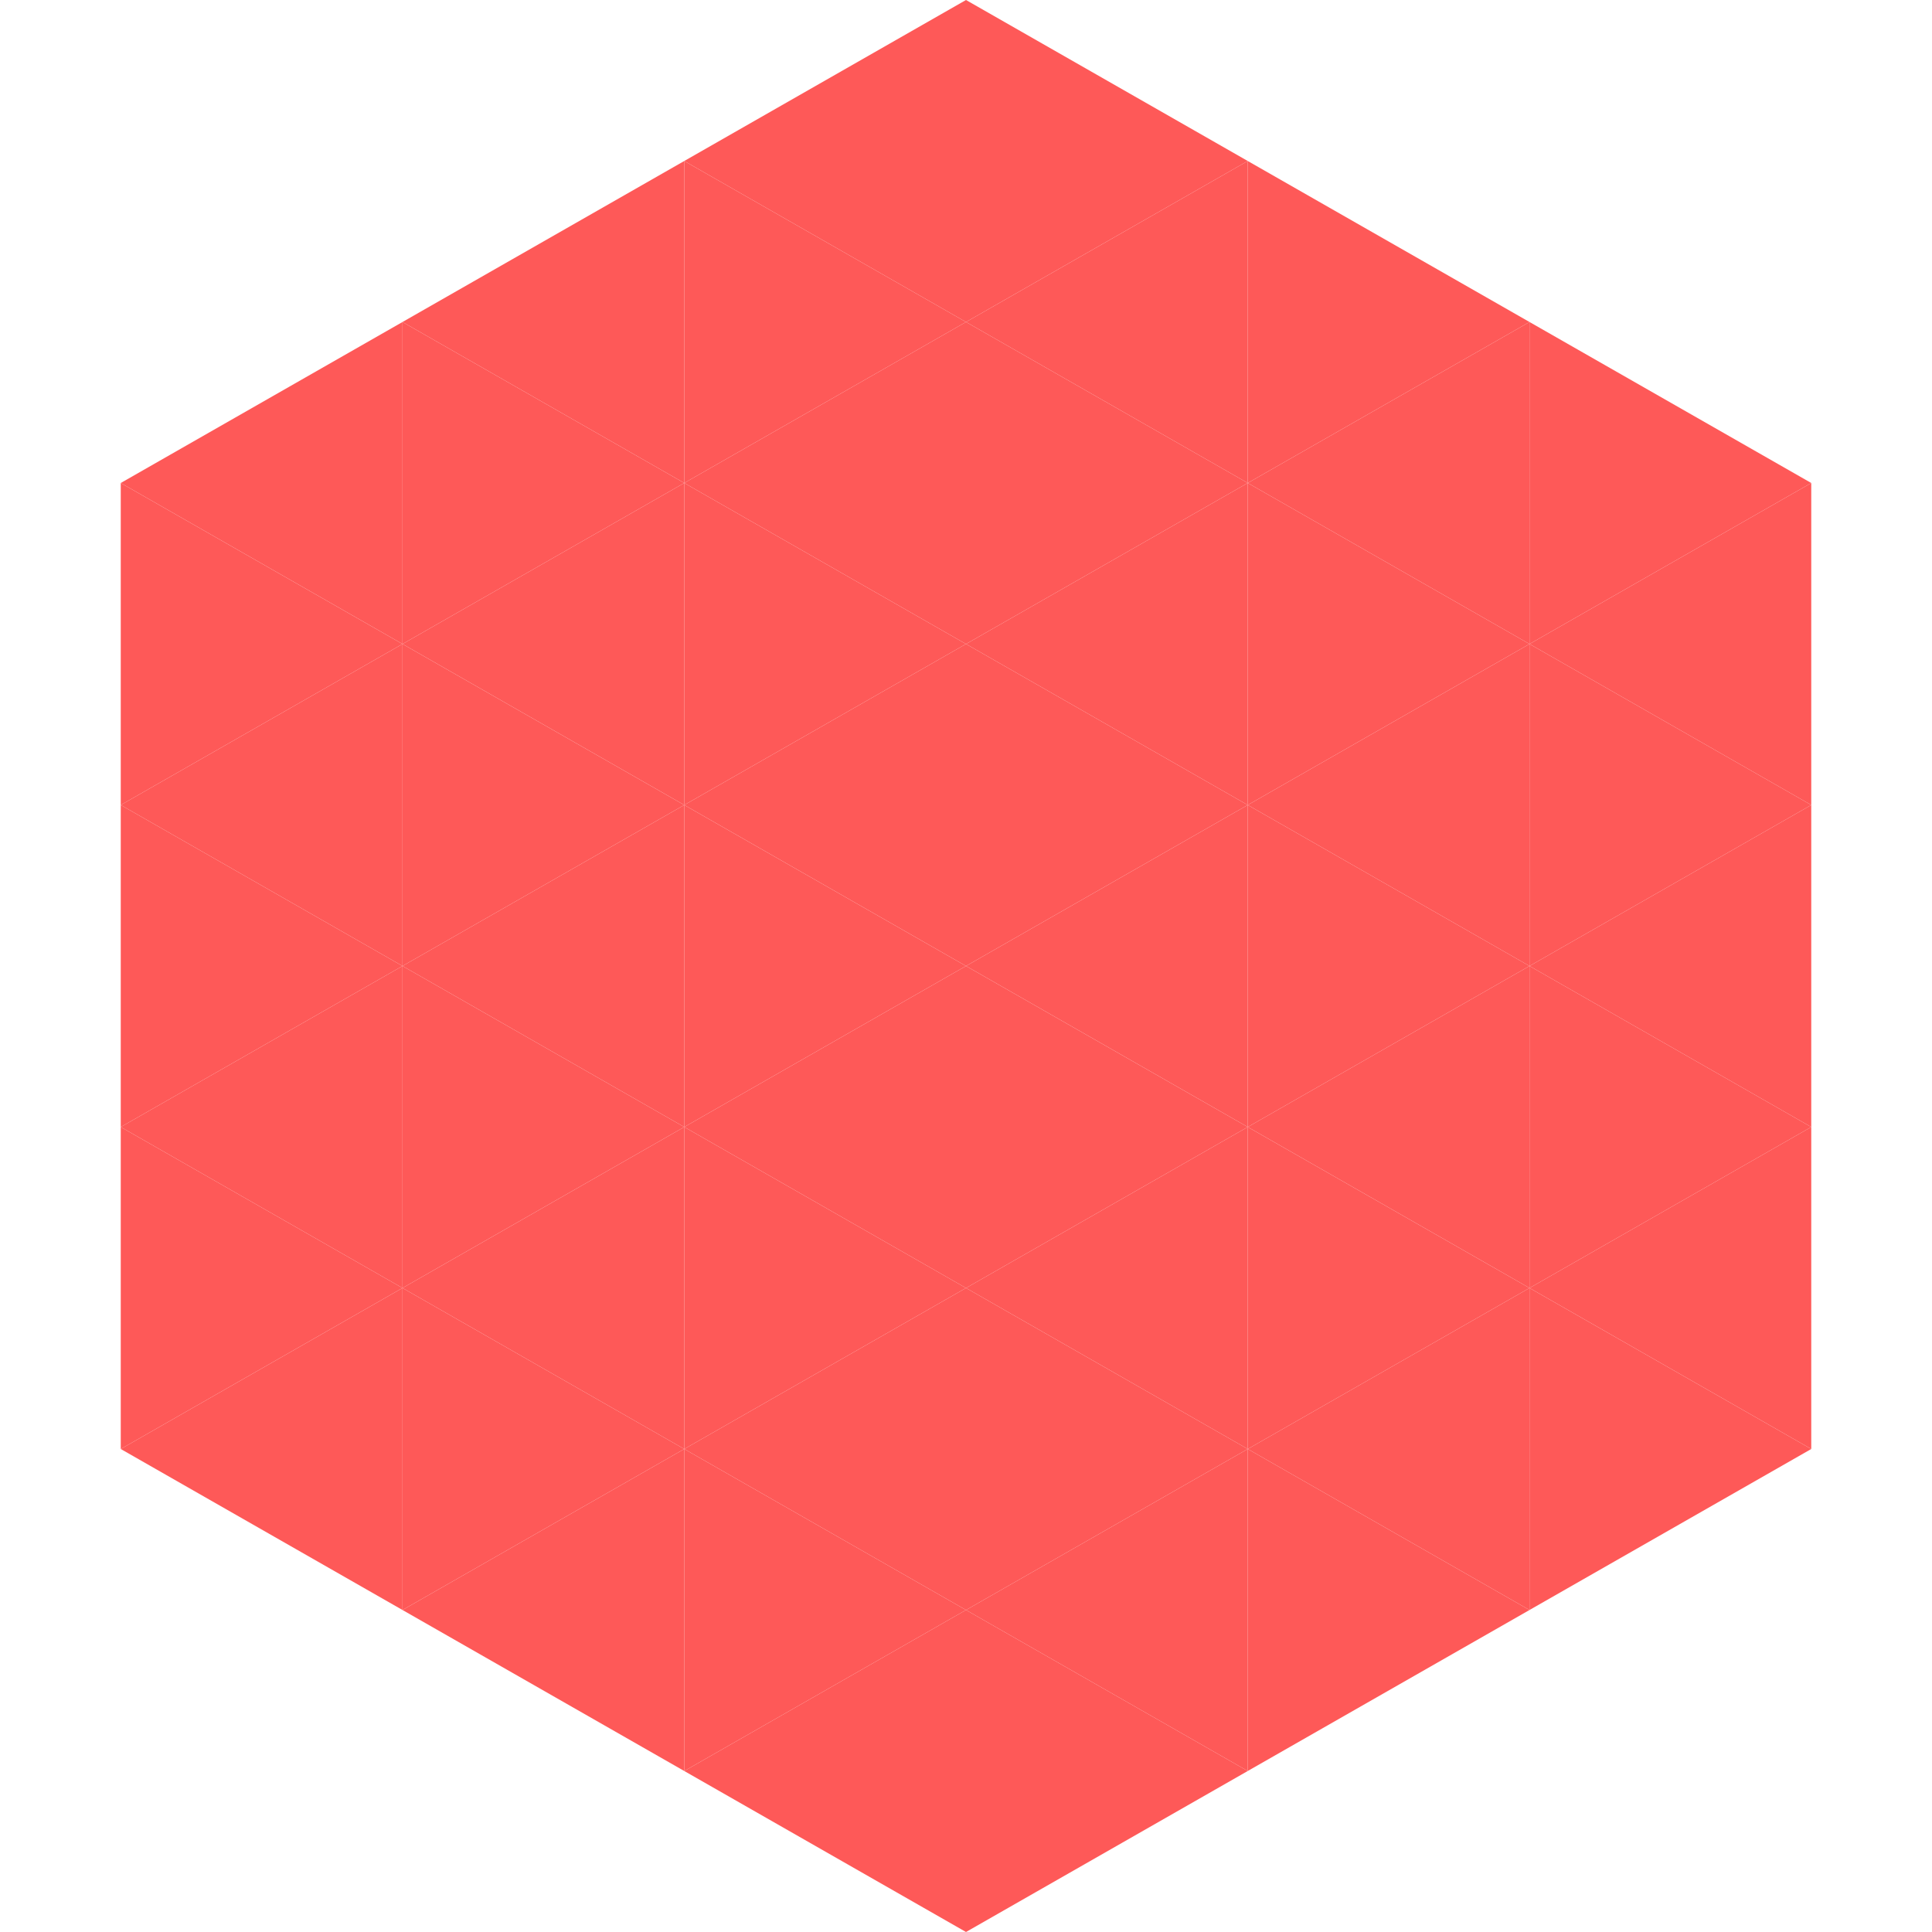 <?xml version="1.0"?>
<!-- Generated by SVGo -->
<svg width="240" height="240"
     xmlns="http://www.w3.org/2000/svg"
     xmlns:xlink="http://www.w3.org/1999/xlink">
<polygon points="50,40 15,60 50,80" style="fill:rgb(254,89,88)" />
<polygon points="190,40 225,60 190,80" style="fill:rgb(254,89,88)" />
<polygon points="15,60 50,80 15,100" style="fill:rgb(254,89,88)" />
<polygon points="225,60 190,80 225,100" style="fill:rgb(254,89,88)" />
<polygon points="50,80 15,100 50,120" style="fill:rgb(254,89,88)" />
<polygon points="190,80 225,100 190,120" style="fill:rgb(254,89,88)" />
<polygon points="15,100 50,120 15,140" style="fill:rgb(254,89,88)" />
<polygon points="225,100 190,120 225,140" style="fill:rgb(254,89,88)" />
<polygon points="50,120 15,140 50,160" style="fill:rgb(254,89,88)" />
<polygon points="190,120 225,140 190,160" style="fill:rgb(254,89,88)" />
<polygon points="15,140 50,160 15,180" style="fill:rgb(254,89,88)" />
<polygon points="225,140 190,160 225,180" style="fill:rgb(254,89,88)" />
<polygon points="50,160 15,180 50,200" style="fill:rgb(254,89,88)" />
<polygon points="190,160 225,180 190,200" style="fill:rgb(254,89,88)" />
<polygon points="15,180 50,200 15,220" style="fill:rgb(255,255,255); fill-opacity:0" />
<polygon points="225,180 190,200 225,220" style="fill:rgb(255,255,255); fill-opacity:0" />
<polygon points="50,0 85,20 50,40" style="fill:rgb(255,255,255); fill-opacity:0" />
<polygon points="190,0 155,20 190,40" style="fill:rgb(255,255,255); fill-opacity:0" />
<polygon points="85,20 50,40 85,60" style="fill:rgb(254,89,88)" />
<polygon points="155,20 190,40 155,60" style="fill:rgb(254,89,88)" />
<polygon points="50,40 85,60 50,80" style="fill:rgb(254,89,88)" />
<polygon points="190,40 155,60 190,80" style="fill:rgb(254,89,88)" />
<polygon points="85,60 50,80 85,100" style="fill:rgb(254,89,88)" />
<polygon points="155,60 190,80 155,100" style="fill:rgb(254,89,88)" />
<polygon points="50,80 85,100 50,120" style="fill:rgb(254,89,88)" />
<polygon points="190,80 155,100 190,120" style="fill:rgb(254,89,88)" />
<polygon points="85,100 50,120 85,140" style="fill:rgb(254,89,88)" />
<polygon points="155,100 190,120 155,140" style="fill:rgb(254,89,88)" />
<polygon points="50,120 85,140 50,160" style="fill:rgb(254,89,88)" />
<polygon points="190,120 155,140 190,160" style="fill:rgb(254,89,88)" />
<polygon points="85,140 50,160 85,180" style="fill:rgb(254,89,88)" />
<polygon points="155,140 190,160 155,180" style="fill:rgb(254,89,88)" />
<polygon points="50,160 85,180 50,200" style="fill:rgb(254,89,88)" />
<polygon points="190,160 155,180 190,200" style="fill:rgb(254,89,88)" />
<polygon points="85,180 50,200 85,220" style="fill:rgb(254,89,88)" />
<polygon points="155,180 190,200 155,220" style="fill:rgb(254,89,88)" />
<polygon points="120,0 85,20 120,40" style="fill:rgb(254,89,88)" />
<polygon points="120,0 155,20 120,40" style="fill:rgb(254,89,88)" />
<polygon points="85,20 120,40 85,60" style="fill:rgb(254,89,88)" />
<polygon points="155,20 120,40 155,60" style="fill:rgb(254,89,88)" />
<polygon points="120,40 85,60 120,80" style="fill:rgb(254,89,88)" />
<polygon points="120,40 155,60 120,80" style="fill:rgb(254,89,88)" />
<polygon points="85,60 120,80 85,100" style="fill:rgb(254,89,88)" />
<polygon points="155,60 120,80 155,100" style="fill:rgb(254,89,88)" />
<polygon points="120,80 85,100 120,120" style="fill:rgb(254,89,88)" />
<polygon points="120,80 155,100 120,120" style="fill:rgb(254,89,88)" />
<polygon points="85,100 120,120 85,140" style="fill:rgb(254,89,88)" />
<polygon points="155,100 120,120 155,140" style="fill:rgb(254,89,88)" />
<polygon points="120,120 85,140 120,160" style="fill:rgb(254,89,88)" />
<polygon points="120,120 155,140 120,160" style="fill:rgb(254,89,88)" />
<polygon points="85,140 120,160 85,180" style="fill:rgb(254,89,88)" />
<polygon points="155,140 120,160 155,180" style="fill:rgb(254,89,88)" />
<polygon points="120,160 85,180 120,200" style="fill:rgb(254,89,88)" />
<polygon points="120,160 155,180 120,200" style="fill:rgb(254,89,88)" />
<polygon points="85,180 120,200 85,220" style="fill:rgb(254,89,88)" />
<polygon points="155,180 120,200 155,220" style="fill:rgb(254,89,88)" />
<polygon points="120,200 85,220 120,240" style="fill:rgb(254,89,88)" />
<polygon points="120,200 155,220 120,240" style="fill:rgb(254,89,88)" />
<polygon points="85,220 120,240 85,260" style="fill:rgb(255,255,255); fill-opacity:0" />
<polygon points="155,220 120,240 155,260" style="fill:rgb(255,255,255); fill-opacity:0" />
</svg>
